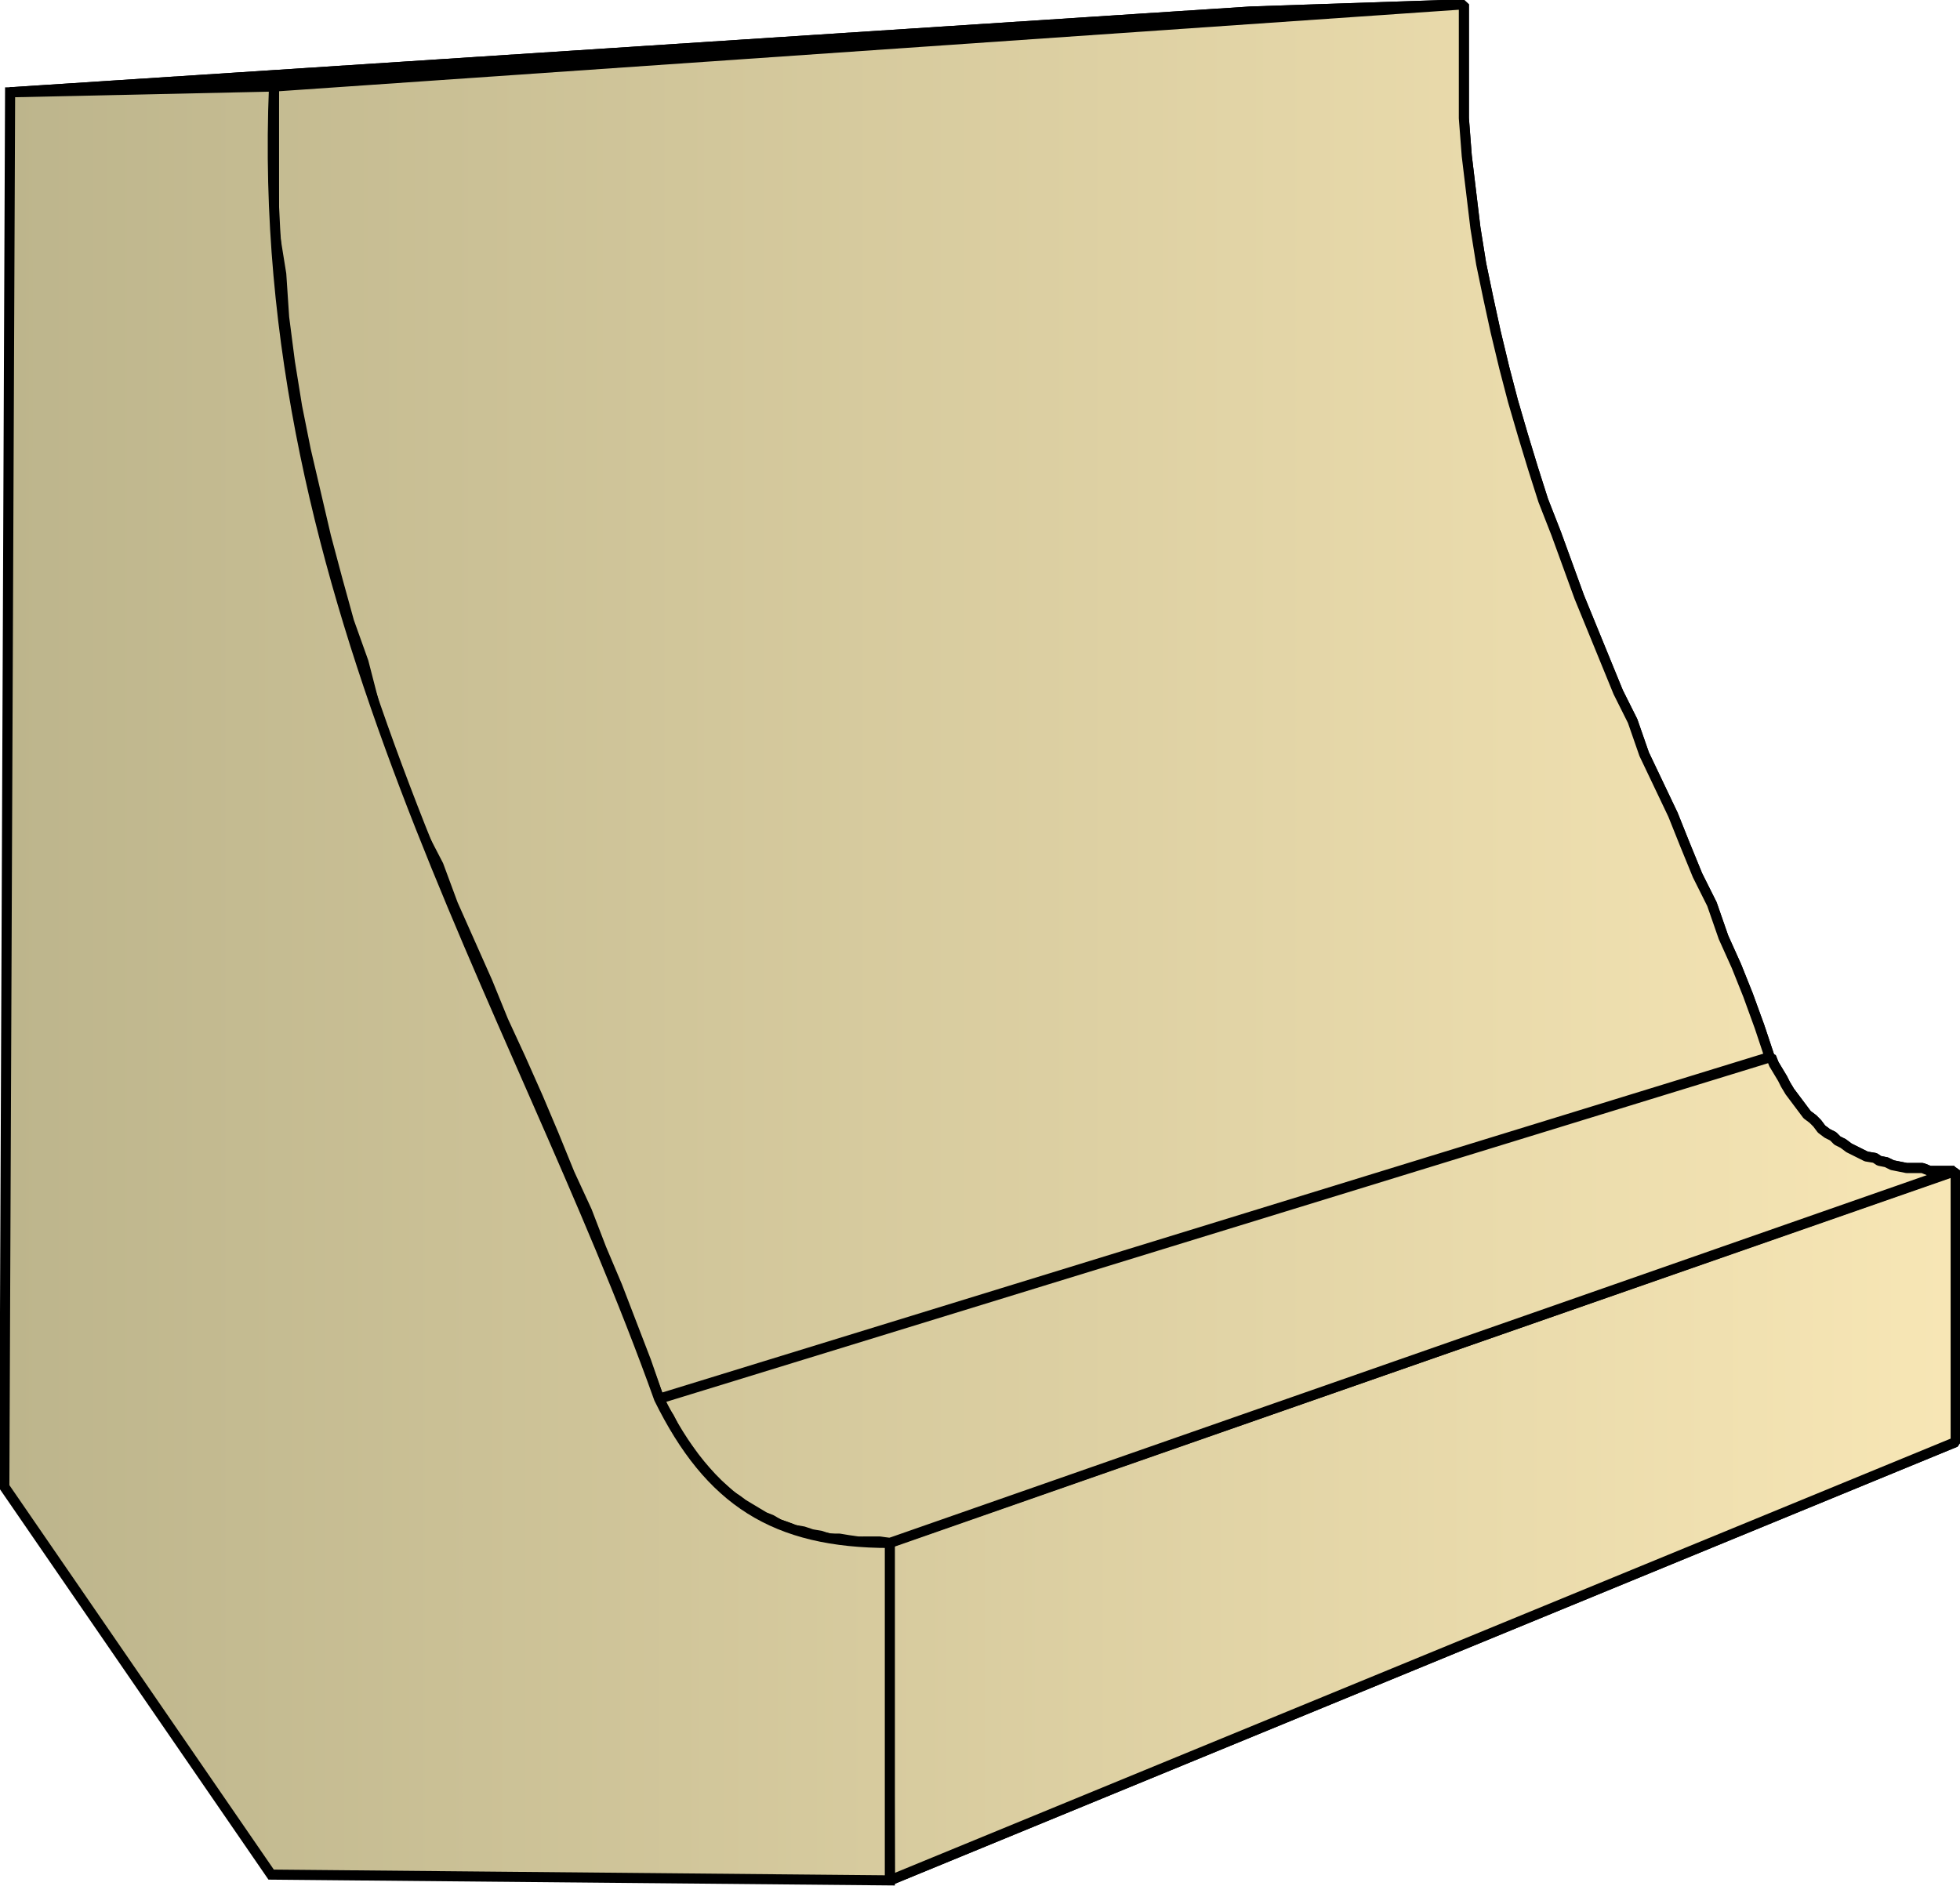<svg xmlns="http://www.w3.org/2000/svg" xmlns:xlink="http://www.w3.org/1999/xlink" xml:space="preserve" style="shape-rendering:geometricPrecision;text-rendering:geometricPrecision;image-rendering:optimizeQuality;fill-rule:evenodd;clip-rule:evenodd" viewBox="0 0 1.359 1.308"><defs><linearGradient id="id0" x1=".003" x2="1.356" y1=".654" y2=".654" gradientUnits="userSpaceOnUse"><stop offset="0" style="stop-color:#bdb58c"/><stop offset="1" style="stop-color:#f7e6b5"/></linearGradient><linearGradient xlink:href="#id0" id="id1" x1=".003" x2="1.356" y1=".654" y2=".654" gradientUnits="userSpaceOnUse"/><style>.str0{stroke:#000;stroke-width:.007;stroke-linejoin:bevel}.fil0{fill:url(#id0)}</style></defs><g id="Layer_x0020_1"><g id="_277816840"><path id="_277813336" d="M.617 1.304 1.356 1V.812l-.74.258z" class="fil0 str0"/><path id="_277818592" d="m.617 1.07.738-.258h-.017L1.333.81h-.011L1.317.809 1.312.808 1.308.806 1.303.805 1.3.803 1.294.802 1.29.8 1.286.798 1.282.796 1.278.793 1.274.791 1.271.788 1.267.786 1.263.783 1.26.779 1.257.776 1.253.773 1.25.769 1.247.765 1.244.761 1.241.757 1.238.752 1.236.748 1.233.743 1.23.738 1.228.733.457.97.46.977l.004.006.003.006.003.006.004.006.004.005.003.005.004.005.004.004.004.005.004.004.005.004.004.004.005.003.004.003.005.003.005.003.005.003.005.002.005.003.006.002.005.002.006.001.006.002.006.001.006.002h.007l.006.001.007.001H.61z" class="fil0 str0"/><path id="_277822720" d="m.457.97.77-.237L1.22.712 1.212.69 1.204.67 1.195.65 1.187.627l-.01-.02-.009-.022-.008-.02-.01-.021-.01-.021L1.132.5l-.01-.02-.009-.022-.009-.022-.009-.022-.008-.022L1.079.37 1.07.347 1.063.325 1.056.302 1.049.278 1.043.255 1.037.23 1.032.207 1.027.183 1.023.158 1.02.133 1.017.108 1.015.082V.003L.19.06v.099L.195.19l.002.03.004.031.005.031.006.03.007.03.007.03.008.03.008.029.01.028L.26.49l.01.028.01.028.01.027L.304.6l.01.027.012.027.012.027.011.027.012.026.012.027.011.026.011.027.012.026.01.026.011.026.01.026.01.026z" class="fil0 str0"/><path id="_277819432" d="m.191.059.824-.056-.148.005-.86.056z" class="fil0 str0"/><path d="M.617 1.304 1.356 1V.812l-.74.258z" class="fil0 str0"/><path d="m.617 1.07.738-.258h-.017L1.333.81h-.011L1.317.809 1.312.808 1.308.806 1.303.805 1.3.803 1.294.802 1.29.8 1.286.798 1.282.796 1.278.793 1.274.791 1.271.788 1.267.786 1.263.783 1.26.779 1.257.776 1.253.773 1.25.769 1.247.765 1.244.761 1.241.757 1.238.752 1.236.748 1.233.743 1.23.738 1.228.733.457.97.46.977l.004.006.003.006.003.006.004.006.004.005.003.005.004.005.004.004.004.005.004.004.005.004.004.004.005.003.004.003.005.003.005.003.005.003.005.002.005.003.006.002.005.002.006.001.006.002.006.001.006.002h.007l.006.001.007.001H.61zm-.16-.1.77-.237L1.22.712 1.212.69 1.204.67 1.195.65 1.187.627l-.01-.02-.009-.022-.008-.02-.01-.021-.01-.021L1.132.5l-.01-.02-.009-.022-.009-.022-.009-.022-.008-.022L1.079.37 1.07.347 1.063.325 1.056.302 1.049.278 1.043.255 1.037.23 1.032.207 1.027.183 1.023.158 1.02.133 1.017.108 1.015.082V.003L.19.06v.099L.195.19l.002.03.004.031.005.031.006.03.007.03.007.03.008.03.008.029.01.028L.26.49l.01.028.01.028.01.027L.304.6l.01.027.012.027.012.027.011.027.012.026.012.027.011.026.011.027.012.026.01.026.011.026.01.026.01.026zM.191.059l.824-.056-.148.005-.86.056z" class="fil0 str0"/></g><path d="M.617 1.304V1.07c-.08 0-.125-.029-.16-.1C.358.693.175.419.19.06L.007.064l-.004.967.185.269z" style="stroke:#000;stroke-width:.007;fill:url(#id1);fill-rule:nonzero"/></g></svg>